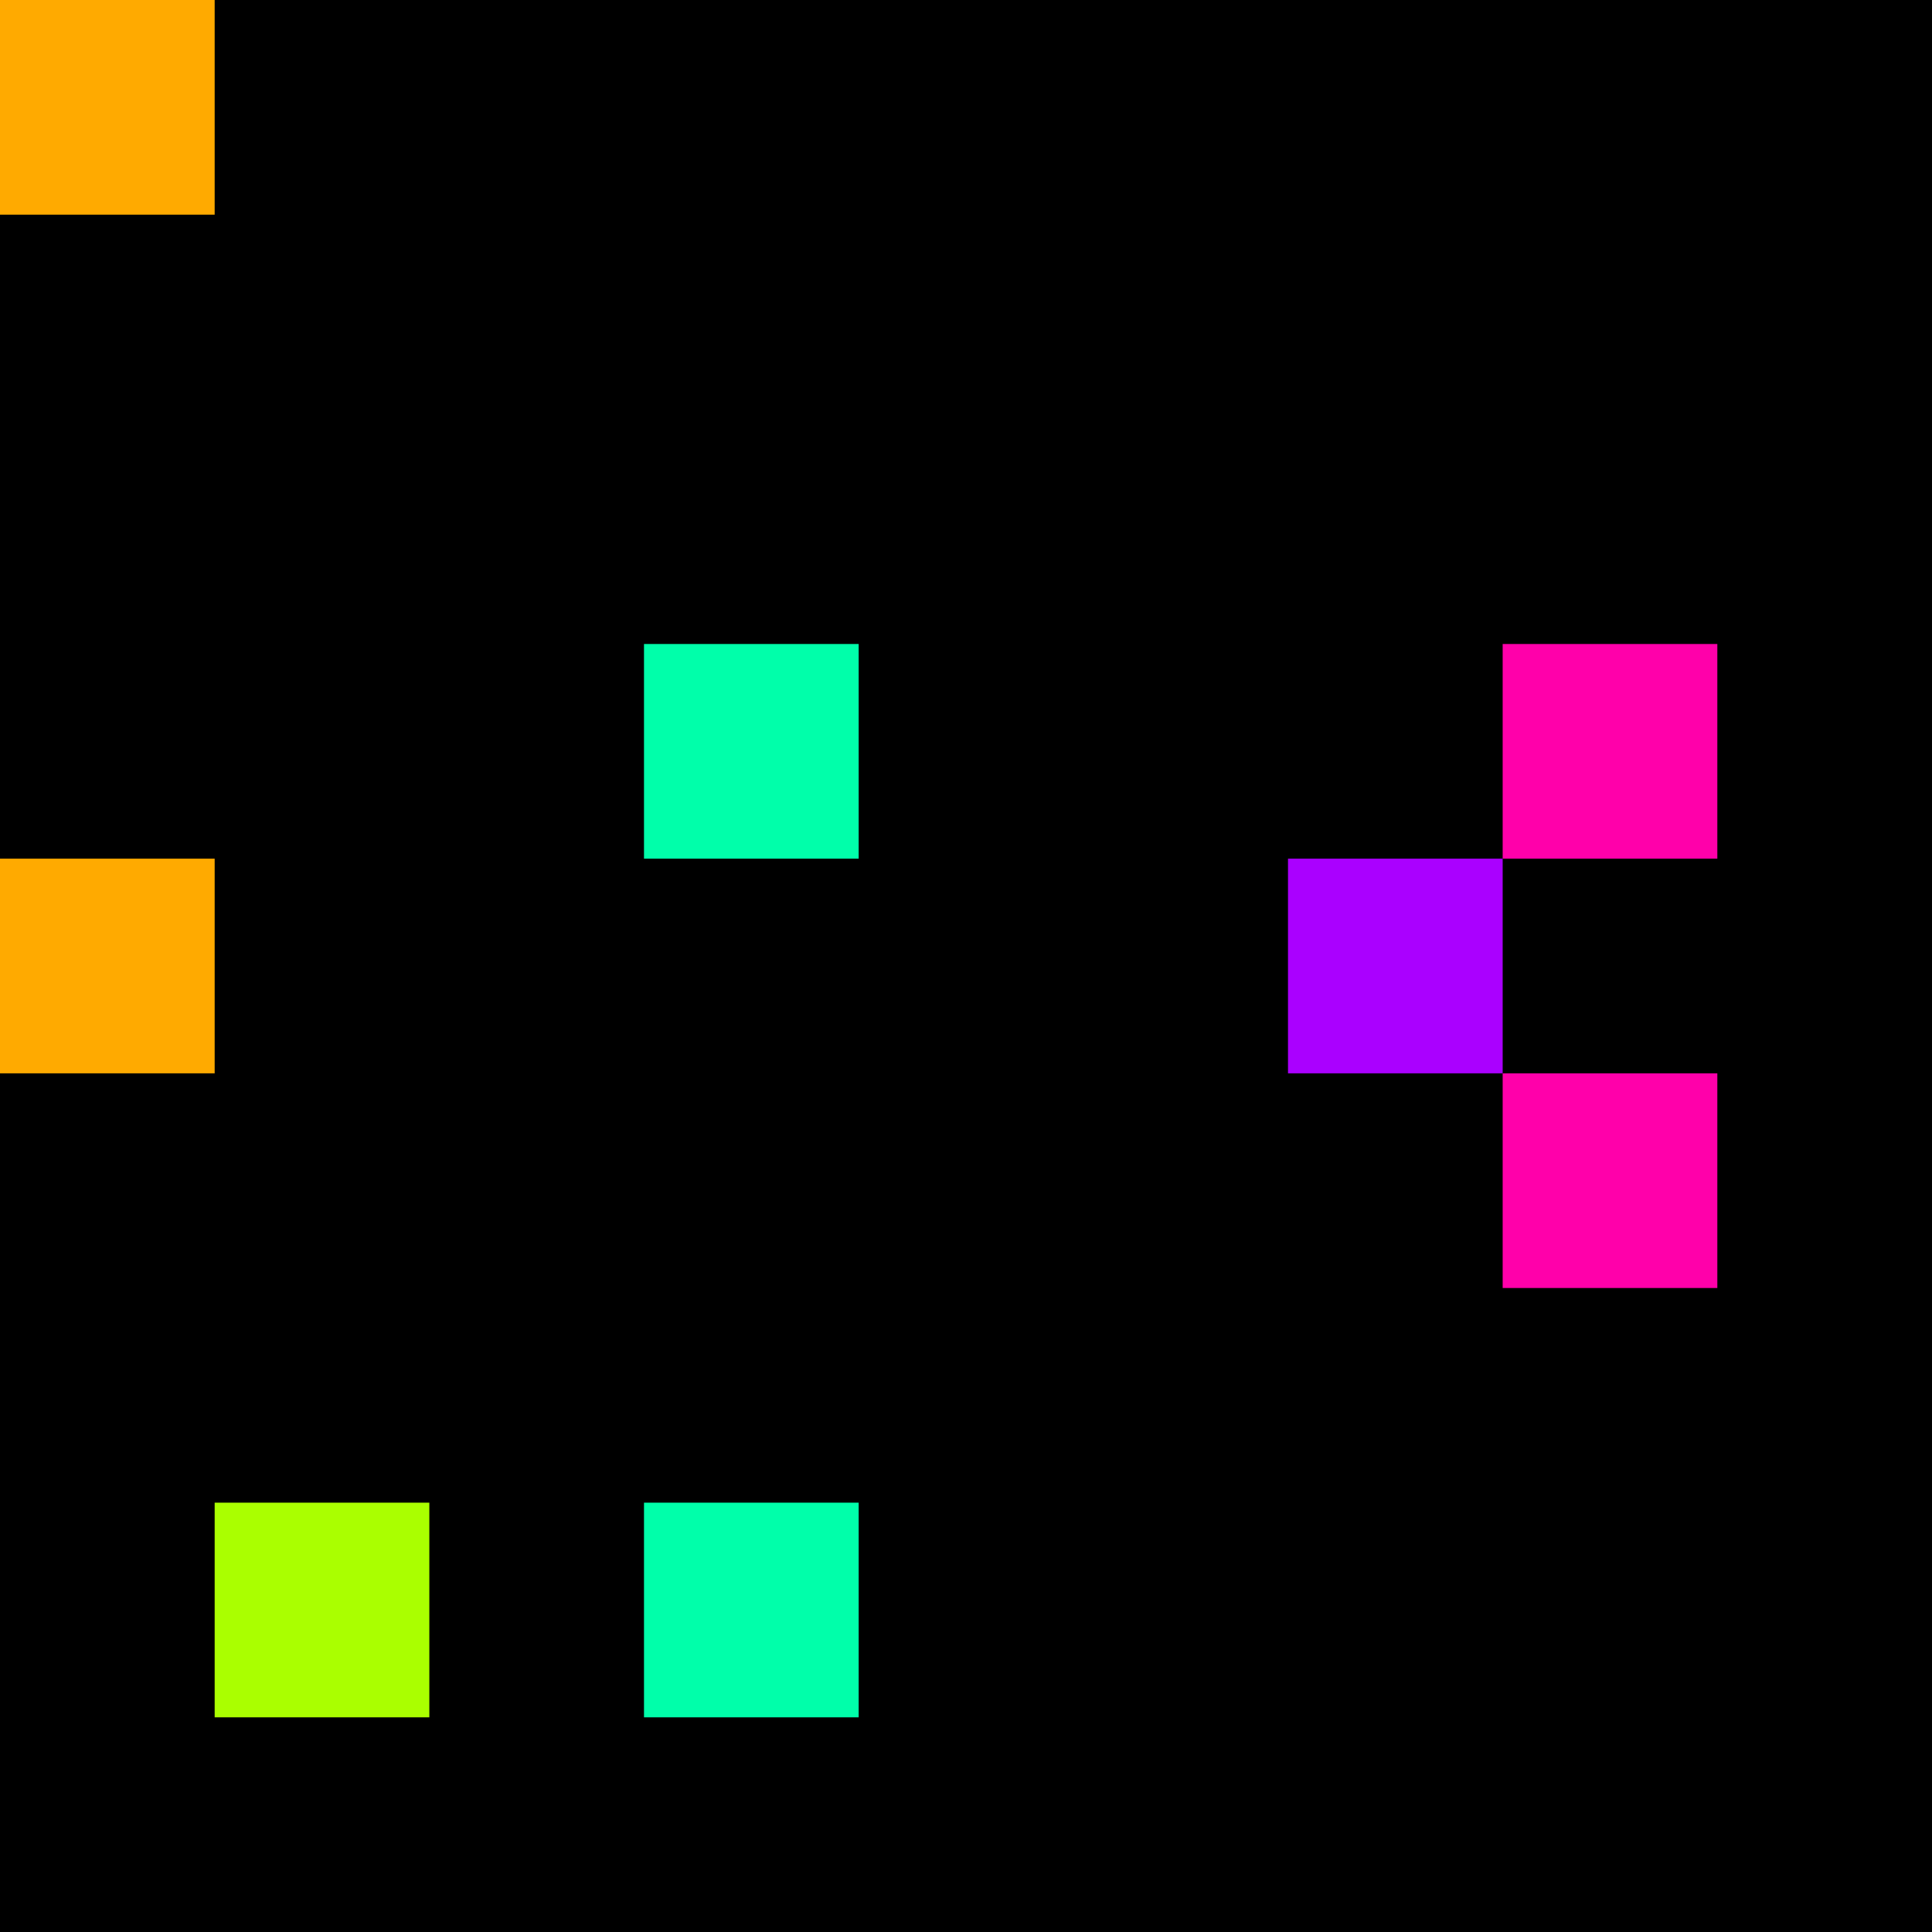 <svg xmlns="http://www.w3.org/2000/svg" version="1.1" viewBox="0 0 900 900" width="100%" height="100%" style="background:#000"><title>Primes #1277</title><rect width="900" height="900" fill="#000"/><g transform="translate(0,0)"><title>103357</title><path id="_103357" d="M0 100H100V0H0V100Z" fill="#fa0" shape-rendering="geometricPrecision"><animate attributeName="d" values="M-38.2 138.2H100V0H-38.2V0Z;M38.2 61.8H100V0H38.2V0Z;M-38.2 138.2H100V0H-38.2V0Z" repeatCount="indefinite" calcMode="spline" keySplines=".4 0 .6 1;.4 0 .6 1" dur="103357ms" begin="0s;t103357.click" end="click"/></path><path id="t103357" d="M0 0H0V0H0V0Z" fill-opacity="0"><animate attributeName="d" values="M0 100H100V0H0V100Z" begin="_103357.click" end="click"/></path></g><g transform="translate(300,300)"><title>103387</title><path id="_103387" d="M0 100H100V0H0V100Z" fill="#0fa" shape-rendering="geometricPrecision"><animate attributeName="d" values="M-38.2 100H100V-38.2H-38.2V0Z;M38.2 100H100V38.2H38.2V0Z;M-38.2 100H100V-38.2H-38.2V0Z" repeatCount="indefinite" calcMode="spline" keySplines=".4 0 .6 1;.4 0 .6 1" dur="103387ms" begin="0s;t103387.click" end="click"/></path><path id="t103387" d="M0 0H0V0H0V0Z" fill-opacity="0"><animate attributeName="d" values="M0 100H100V0H0V100Z" begin="_103387.click" end="click"/></path></g><g transform="translate(700,300)"><title>103391</title><path id="_103391" d="M0 100H100V0H0V100Z" fill="#f0a" shape-rendering="geometricPrecision"><animate attributeName="d" values="M0 100H138.2V-38.2H0V0Z;M0 100H61.8V38.2H0V0Z;M0 100H138.2V-38.2H0V0Z" repeatCount="indefinite" calcMode="spline" keySplines=".4 0 .6 1;.4 0 .6 1" dur="103391ms" begin="0s;t103391.click" end="click"/></path><path id="t103391" d="M0 0H0V0H0V0Z" fill-opacity="0"><animate attributeName="d" values="M0 100H100V0H0V100Z" begin="_103391.click" end="click"/></path></g><g transform="translate(0,400)"><title>103393</title><path id="_103393" d="M0 100H100V0H0V100Z" fill="#fa0" shape-rendering="geometricPrecision"><animate attributeName="d" values="M38.2 61.8H100V0H38.2V0Z;M-38.2 138.2H100V0H-38.2V0Z;M38.2 61.8H100V0H38.2V0Z" repeatCount="indefinite" calcMode="spline" keySplines=".4 0 .6 1;.4 0 .6 1" dur="103393ms" begin="0s;t103393.click" end="click"/></path><path id="t103393" d="M0 0H0V0H0V0Z" fill-opacity="0"><animate attributeName="d" values="M0 100H100V0H0V100Z" begin="_103393.click" end="click"/></path></g><g transform="translate(600,400)"><title>103399</title><path id="_103399" d="M0 100H100V0H0V100Z" fill="#a0f" shape-rendering="geometricPrecision"><animate attributeName="d" values="M38.2 61.8H100V0H38.2V0Z;M-38.2 138.2H100V0H-38.2V0Z;M38.2 61.8H100V0H38.2V0Z" repeatCount="indefinite" calcMode="spline" keySplines=".4 0 .6 1;.4 0 .6 1" dur="103399ms" begin="0s;t103399.click" end="click"/></path><path id="t103399" d="M0 0H0V0H0V0Z" fill-opacity="0"><animate attributeName="d" values="M0 100H100V0H0V100Z" begin="_103399.click" end="click"/></path></g><g transform="translate(700,500)"><title>103409</title><path id="_103409" d="M0 100H100V0H0V100Z" fill="#f0a" shape-rendering="geometricPrecision"><animate attributeName="d" values="M0 100H61.8V38.2H0V0Z;M0 100H138.2V-38.2H0V0Z;M0 100H61.8V38.2H0V0Z" repeatCount="indefinite" calcMode="spline" keySplines=".4 0 .6 1;.4 0 .6 1" dur="103409ms" begin="t103409.click" end="click"/></path><path id="t103409" d="M0 100H100V0H0V100Z" fill-opacity="0"><animate attributeName="d" values="M0 0H0V0H0V0Z" begin="click" end="_103409.click"/></path></g><g transform="translate(100,700)"><title>103421</title><path id="_103421" d="M0 100H100V0H0V100Z" fill="#af0" shape-rendering="geometricPrecision"><animate attributeName="d" values="M0 100H61.8V38.2H0V0Z;M0 100H138.2V-38.2H0V0Z;M0 100H61.8V38.2H0V0Z" repeatCount="indefinite" calcMode="spline" keySplines=".4 0 .6 1;.4 0 .6 1" dur="103421ms" begin="t103421.click" end="click"/></path><path id="t103421" d="M0 100H100V0H0V100Z" fill-opacity="0"><animate attributeName="d" values="M0 0H0V0H0V0Z" begin="click" end="_103421.click"/></path></g><g transform="translate(300,700)"><title>103423</title><path id="_103423" d="M0 100H100V0H0V100Z" fill="#0fa" shape-rendering="geometricPrecision"><animate attributeName="d" values="M-38.2 100H100V-38.2H-38.2V0Z;M38.2 100H100V38.2H38.2V0Z;M-38.2 100H100V-38.2H-38.2V0Z" repeatCount="indefinite" calcMode="spline" keySplines=".4 0 .6 1;.4 0 .6 1" dur="103423ms" begin="0s;t103423.click" end="click"/></path><path id="t103423" d="M0 0H0V0H0V0Z" fill-opacity="0"><animate attributeName="d" values="M0 100H100V0H0V100Z" begin="_103423.click" end="click"/></path></g></svg>